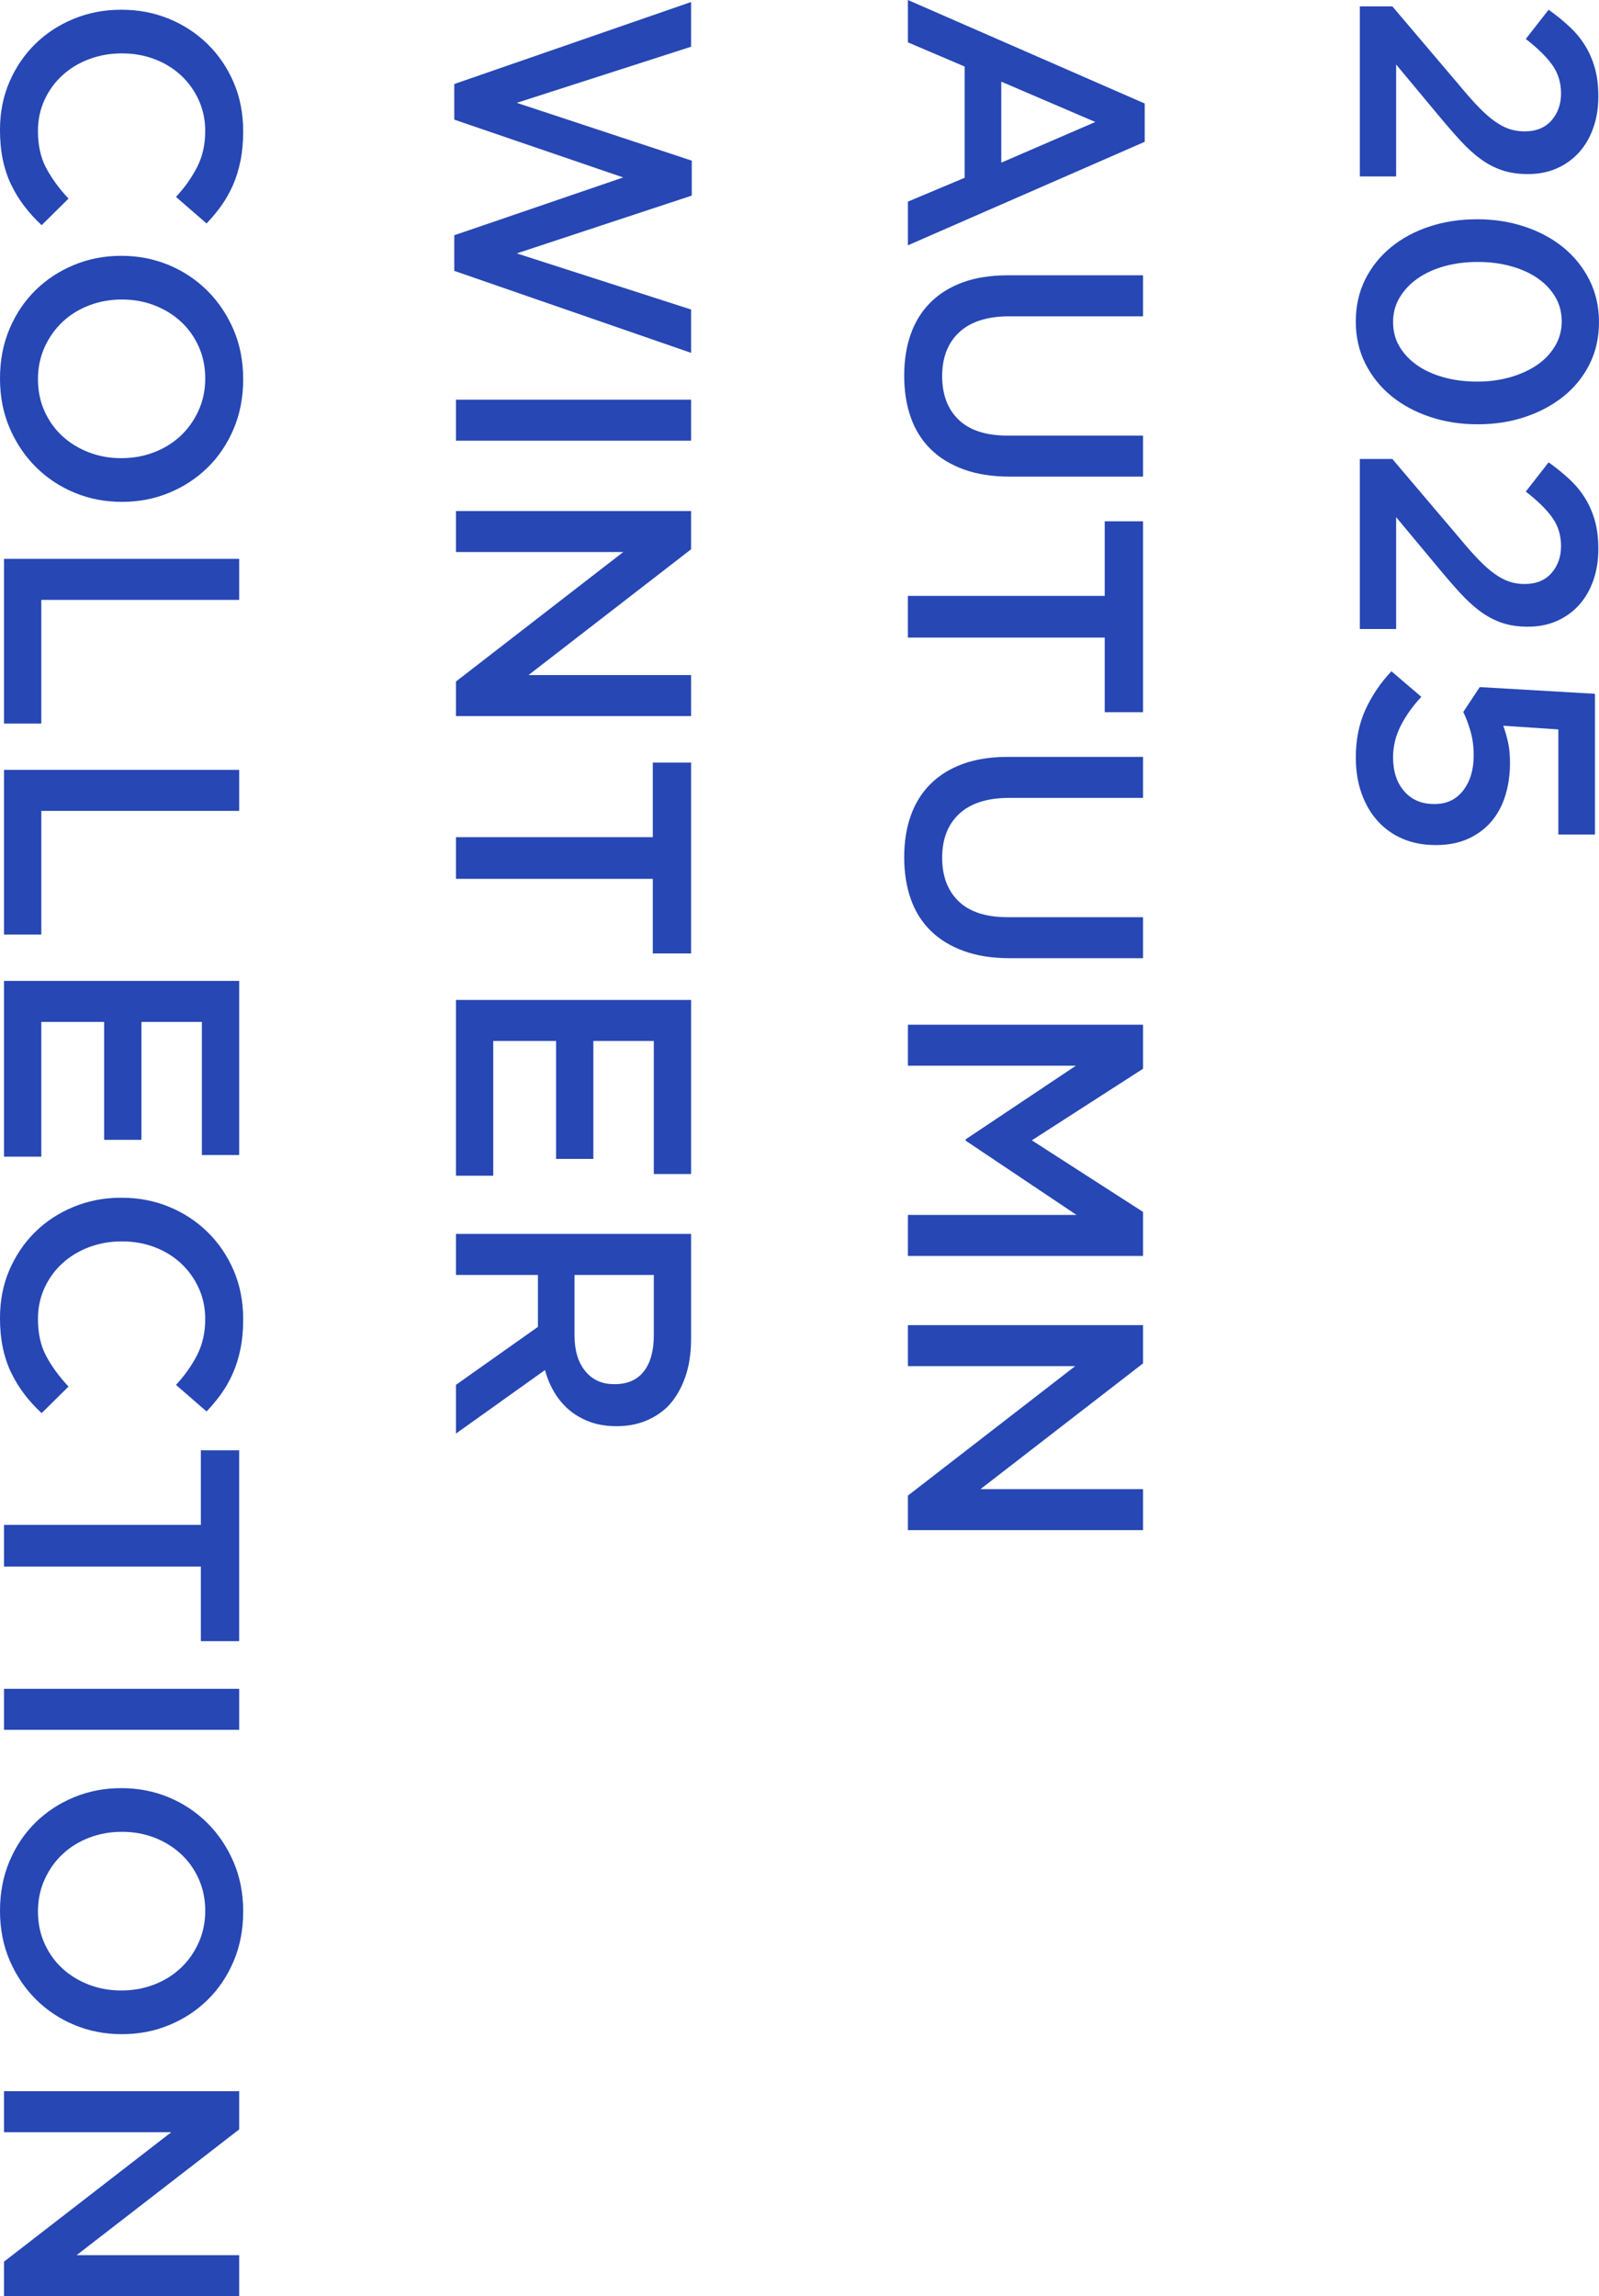 <?xml version="1.0" encoding="UTF-8"?>
<svg id="_レイヤー_2" data-name="レイヤー 2" xmlns="http://www.w3.org/2000/svg" viewBox="0 0 130.633 187.5">
  <defs>
    <style>
      .cls-1 {
        fill: #2647b4;
      }
    </style>
  </defs>
  <g id="photo">
    <g>
      <path class="cls-1" d="M113.751.521l5.616,6.613c.548.659,1.045,1.217,1.493,1.674.447.457.872.828,1.274,1.111.401.283.794.489,1.178.618.383.127.794.192,1.233.192.95,0,1.685-.298,2.206-.892.521-.595.781-1.331.781-2.209,0-.878-.238-1.651-.713-2.319-.476-.668-1.199-1.377-2.168-2.127l1.866-2.387c.64.457,1.214.923,1.722,1.399.508.476.932.992,1.273,1.551.341.558.604,1.17.79,1.838.185.667.277,1.431.277,2.292,0,.933-.137,1.788-.412,2.566-.274.777-.663,1.445-1.166,2.003-.503.558-1.107.992-1.812,1.303s-1.486.467-2.346.467h-.055c-.75,0-1.432-.101-2.044-.302-.613-.201-1.203-.507-1.77-.919-.567-.412-1.139-.933-1.715-1.564s-1.212-1.368-1.907-2.209l-3.293-3.952v9.138h-2.964V.521h2.658Z"/>
      <path class="cls-1" d="M110.765,26.249c0-1.262.256-2.406.768-3.43.512-1.025,1.217-1.903,2.113-2.635.896-.732,1.943-1.294,3.142-1.688,1.198-.394,2.483-.59,3.855-.59h.055c1.372,0,2.662.201,3.869.604,1.208.402,2.259.969,3.156,1.701s1.605,1.615,2.127,2.648c.521,1.033.782,2.182.782,3.444,0,1.263-.257,2.406-.769,3.43-.512,1.024-1.217,1.898-2.113,2.621-.896.722-1.944,1.285-3.142,1.688s-2.483.604-3.855.604h-.055c-1.372,0-2.662-.202-3.87-.604s-2.26-.97-3.156-1.701c-.896-.732-1.605-1.615-2.127-2.648-.521-1.034-.782-2.182-.782-3.444ZM113.811,26.303c0,.75.178,1.422.535,2.017.357.594.841,1.102,1.455,1.523.612.421,1.335.745,2.168.974.832.229,1.724.343,2.675.343h.055c.951,0,1.843-.119,2.675-.357s1.56-.567,2.182-.988,1.116-.937,1.482-1.55c.366-.613.549-1.286.549-2.017,0-.75-.178-1.423-.535-2.017-.356-.595-.842-1.103-1.454-1.523-.613-.421-1.336-.746-2.168-.974-.833-.229-1.725-.343-2.676-.343h-.055c-.952,0-1.844.114-2.676.343-.833.229-1.56.558-2.182.988-.622.43-1.116.947-1.482,1.55-.366.604-.549,1.28-.549,2.031Z"/>
      <path class="cls-1" d="M113.751,37.48l5.616,6.613c.548.659,1.045,1.217,1.493,1.674.447.457.872.828,1.274,1.111.401.283.794.489,1.178.618.383.127.794.192,1.233.192.95,0,1.685-.298,2.206-.892.521-.595.781-1.331.781-2.209,0-.878-.238-1.651-.713-2.319-.476-.668-1.199-1.377-2.168-2.127l1.866-2.387c.64.457,1.214.923,1.722,1.399.508.476.932.992,1.273,1.551.341.558.604,1.17.79,1.838.185.667.277,1.431.277,2.292,0,.933-.137,1.788-.412,2.566-.274.777-.663,1.445-1.166,2.003-.503.558-1.107.992-1.812,1.303s-1.486.467-2.346.467h-.055c-.75,0-1.432-.101-2.044-.302-.613-.201-1.203-.507-1.77-.919-.567-.412-1.139-.933-1.715-1.564s-1.212-1.368-1.907-2.209l-3.293-3.952v9.138h-2.964v-13.886h2.658Z"/>
      <path class="cls-1" d="M110.765,61.868c0-1.482.268-2.799.802-3.952.535-1.152,1.237-2.186,2.108-3.101l2.441,2.086c-.713.768-1.276,1.56-1.688,2.374-.412.814-.618,1.669-.618,2.566,0,1.153.303,2.076.91,2.771.606.695,1.415,1.043,2.424,1.043h.056c.992,0,1.772-.371,2.342-1.111s.854-1.697.854-2.868c0-.695-.082-1.336-.247-1.921-.165-.586-.366-1.125-.604-1.619l1.345-2.031,9.413.549v11.491h-2.991v-8.583l-4.5-.302c.165.457.297.919.398,1.386.101.467.151,1.02.151,1.661,0,.933-.124,1.807-.371,2.623-.247.815-.622,1.523-1.125,2.123-.503.6-1.134,1.074-1.894,1.425s-1.642.526-2.648.526h-.055c-.988,0-1.879-.171-2.675-.512s-1.478-.826-2.044-1.453c-.567-.627-1.006-1.381-1.317-2.26-.311-.879-.466-1.85-.466-2.911Z"/>
      <path class="cls-1" d="M93.519,8.452v3.128l-19.347,8.452v-3.567l4.638-1.948V5.434l-4.638-1.976V0l19.347,8.452ZM81.801,13.282l7.684-3.321-7.684-3.293v6.614Z"/>
      <path class="cls-1" d="M73.871,30.658c0-1.244.178-2.37.535-3.375.356-1.006.892-1.866,1.605-2.58.713-.713,1.596-1.262,2.648-1.646,1.052-.384,2.273-.576,3.664-.576h11.059v3.348h-10.922c-1.793,0-3.156.432-4.089,1.297-.933.864-1.399,2.06-1.399,3.587,0,1.509.448,2.696,1.344,3.561.896.864,2.232,1.297,4.007,1.297h11.059v3.348h-10.895c-1.427,0-2.68-.197-3.76-.59s-1.98-.947-2.703-1.66c-.723-.713-1.263-1.578-1.619-2.593-.357-1.015-.535-2.154-.535-3.417Z"/>
      <path class="cls-1" d="M90.253,48.66v-6.092h3.128v15.587h-3.128v-6.092h-16.081v-3.403h16.081Z"/>
      <path class="cls-1" d="M73.871,69.982c0-1.244.178-2.37.535-3.375.356-1.006.892-1.866,1.605-2.58.713-.713,1.596-1.262,2.648-1.646,1.052-.384,2.273-.576,3.664-.576h11.059v3.348h-10.922c-1.793,0-3.156.432-4.089,1.297-.933.864-1.399,2.06-1.399,3.587,0,1.509.448,2.696,1.344,3.561.896.864,2.232,1.297,4.007,1.297h11.059v3.348h-10.895c-1.427,0-2.68-.197-3.76-.59s-1.98-.947-2.703-1.66c-.723-.713-1.263-1.578-1.619-2.593-.357-1.015-.535-2.154-.535-3.417Z"/>
      <path class="cls-1" d="M93.382,83.676v3.595l-9.084,5.845,9.084,5.845v3.595h-19.209v-3.348h13.776l-9.056-6.064v-.11l9.001-6.01h-13.721v-3.348h19.209Z"/>
      <path class="cls-1" d="M93.382,108.207v3.122l-13.282,10.27h13.282v3.348h-19.209v-2.821l13.666-10.571h-13.666v-3.348h19.209Z"/>
      <path class="cls-1" d="M56.46.165v3.65l-14.242,4.583,14.297,4.72v2.854l-14.297,4.72,14.242,4.583v3.54l-19.347-6.696v-2.909l13.803-4.72-13.803-4.72v-2.909L56.46.165Z"/>
      <path class="cls-1" d="M56.46,32.637v3.348h-19.209v-3.348h19.209Z"/>
      <path class="cls-1" d="M56.46,41.731v3.122l-13.282,10.27h13.282v3.348h-19.209v-2.821l13.666-10.571h-13.666v-3.348h19.209Z"/>
      <path class="cls-1" d="M53.332,68.361v-6.092h3.128v15.587h-3.128v-6.092h-16.081v-3.403h16.081Z"/>
      <path class="cls-1" d="M56.46,81.653v14.215h-3.046v-10.867h-4.939v9.632h-3.046v-9.632h-5.132v11.004h-3.046v-14.353h19.209Z"/>
      <path class="cls-1" d="M56.46,100.759v8.562c0,1.208-.169,2.278-.508,3.211s-.809,1.71-1.413,2.333c-.531.512-1.144.905-1.838,1.18-.696.274-1.464.412-2.305.412h-.055c-.787,0-1.496-.115-2.126-.343-.631-.229-1.189-.544-1.674-.947-.485-.403-.896-.883-1.235-1.441-.339-.558-.599-1.175-.782-1.852l-7.272,5.187v-3.979l6.696-4.735v-4.239h-6.696v-3.348h19.209ZM46.938,109.062c0,1.211.289,2.174.868,2.89.579.716,1.364,1.074,2.356,1.074h.055c1.047,0,1.842-.349,2.384-1.046s.813-1.679.813-2.945v-4.927h-6.477v4.955Z"/>
      <path class="cls-1" d="M0,10.593c0-1.409.256-2.708.768-3.897.512-1.189,1.212-2.221,2.1-3.095.887-.875,1.935-1.561,3.142-2.058,1.208-.498,2.497-.747,3.869-.747h.055c1.372,0,2.657.244,3.855.733,1.198.488,2.25,1.174,3.156,2.058.906.883,1.619,1.929,2.141,3.136.521,1.208.782,2.543.782,4.007,0,.878-.074,1.678-.22,2.401-.146.722-.353,1.386-.618,1.989-.265.604-.581,1.162-.946,1.674-.366.512-.769.997-1.208,1.454l-2.498-2.168c.714-.768,1.29-1.583,1.729-2.442s.659-1.838.659-2.936c0-.915-.178-1.761-.535-2.539-.357-.778-.842-1.45-1.455-2.017-.613-.567-1.331-1.006-2.154-1.317-.823-.312-1.701-.467-2.634-.467h-.055c-.933,0-1.816.155-2.648.467-.833.311-1.56.75-2.182,1.317-.622.567-1.111,1.239-1.468,2.017-.356.777-.535,1.624-.535,2.539,0,1.17.224,2.177.672,3.019.448.841,1.057,1.674,1.825,2.497l-2.195,2.168c-.531-.494-1.002-1.011-1.414-1.55-.412-.54-.768-1.121-1.07-1.743-.302-.622-.531-1.304-.686-2.044s-.233-1.56-.233-2.456Z"/>
      <path class="cls-1" d="M0,30.908c0-1.482.26-2.836.782-4.062.521-1.226,1.23-2.278,2.127-3.156.896-.878,1.944-1.564,3.142-2.058,1.198-.494,2.474-.741,3.828-.741h.055c1.354,0,2.629.247,3.828.741,1.198.494,2.25,1.189,3.156,2.086.906.896,1.624,1.957,2.154,3.183.53,1.226.796,2.58.796,4.062s-.261,2.835-.782,4.062c-.521,1.226-1.23,2.278-2.127,3.156s-1.944,1.564-3.142,2.058-2.475.741-3.828.741h-.055c-1.354,0-2.63-.247-3.829-.741s-2.25-1.189-3.156-2.085c-.905-.896-1.624-1.958-2.154-3.184-.53-1.226-.795-2.58-.795-4.061ZM3.101,30.963c0,.947.179,1.817.535,2.609.357.792.841,1.471,1.455,2.036.613.564,1.331,1.006,2.154,1.325.823.319,1.701.479,2.634.479h.055c.933,0,1.815-.159,2.648-.479.833-.319,1.555-.765,2.168-1.339.613-.574,1.102-1.262,1.468-2.063.366-.802.549-1.676.549-2.623,0-.948-.178-1.817-.535-2.61s-.842-1.471-1.455-2.036c-.613-.565-1.331-1.006-2.154-1.326-.823-.319-1.701-.478-2.634-.478h-.055c-.933,0-1.816.159-2.648.478-.833.319-1.555.766-2.168,1.339-.613.574-1.103,1.261-1.468,2.063-.366.802-.549,1.676-.549,2.624Z"/>
      <path class="cls-1" d="M19.539,45.636v3.348H3.375v10.099H.329v-13.447h19.209Z"/>
      <path class="cls-1" d="M19.539,62.867v3.348H3.375v10.099H.329v-13.447h19.209Z"/>
      <path class="cls-1" d="M19.539,80.097v14.215h-3.046v-10.867h-4.939v9.632h-3.046v-9.632H3.375v11.004H.329v-14.353h19.209Z"/>
      <path class="cls-1" d="M0,107.6c0-1.409.256-2.708.768-3.897.512-1.189,1.212-2.221,2.1-3.095.887-.875,1.935-1.561,3.142-2.058,1.208-.498,2.497-.747,3.869-.747h.055c1.372,0,2.657.244,3.855.733,1.198.488,2.25,1.174,3.156,2.058.906.883,1.619,1.929,2.141,3.136.521,1.208.782,2.543.782,4.007,0,.878-.074,1.678-.22,2.401-.146.722-.353,1.386-.618,1.989-.265.604-.581,1.162-.946,1.674-.366.512-.769.997-1.208,1.454l-2.498-2.168c.714-.768,1.29-1.583,1.729-2.442s.659-1.838.659-2.936c0-.915-.178-1.761-.535-2.539-.357-.778-.842-1.45-1.455-2.017-.613-.567-1.331-1.006-2.154-1.317-.823-.312-1.701-.467-2.634-.467h-.055c-.933,0-1.816.155-2.648.467-.833.311-1.56.75-2.182,1.317-.622.567-1.111,1.239-1.468,2.017-.356.777-.535,1.624-.535,2.539,0,1.17.224,2.177.672,3.019.448.841,1.057,1.674,1.825,2.497l-2.195,2.168c-.531-.494-1.002-1.011-1.414-1.55-.412-.54-.768-1.121-1.07-1.743-.302-.622-.531-1.304-.686-2.044s-.233-1.56-.233-2.456Z"/>
      <path class="cls-1" d="M16.41,124.518v-6.092h3.128v15.587h-3.128v-6.092H.329v-3.403h16.081Z"/>
      <path class="cls-1" d="M19.539,137.904v3.348H.329v-3.348h19.209Z"/>
      <path class="cls-1" d="M0,156.032c0-1.482.26-2.836.782-4.062.521-1.226,1.23-2.278,2.127-3.156.896-.878,1.944-1.564,3.142-2.058,1.198-.494,2.474-.741,3.828-.741h.055c1.354,0,2.629.247,3.828.741,1.198.494,2.25,1.189,3.156,2.086.906.896,1.624,1.957,2.154,3.183.53,1.226.796,2.58.796,4.062s-.261,2.835-.782,4.062c-.521,1.226-1.23,2.278-2.127,3.156s-1.944,1.564-3.142,2.058-2.475.741-3.828.741h-.055c-1.354,0-2.63-.247-3.829-.741s-2.25-1.189-3.156-2.085c-.905-.896-1.624-1.958-2.154-3.184-.53-1.226-.795-2.58-.795-4.061ZM3.101,156.087c0,.947.179,1.817.535,2.609.357.792.841,1.471,1.455,2.036.613.564,1.331,1.006,2.154,1.325.823.319,1.701.479,2.634.479h.055c.933,0,1.815-.159,2.648-.479.833-.319,1.555-.765,2.168-1.339.613-.574,1.102-1.262,1.468-2.063.366-.802.549-1.676.549-2.623,0-.948-.178-1.817-.535-2.61s-.842-1.471-1.455-2.036c-.613-.565-1.331-1.006-2.154-1.326-.823-.319-1.701-.478-2.634-.478h-.055c-.933,0-1.816.159-2.648.478-.833.319-1.555.766-2.168,1.339-.613.574-1.103,1.261-1.468,2.063-.366.802-.549,1.676-.549,2.624Z"/>
      <path class="cls-1" d="M19.539,170.76v3.122l-13.282,10.27h13.282v3.348H.329v-2.821l13.666-10.571H.329v-3.348h19.209Z"/>
    </g>
  </g>
</svg>